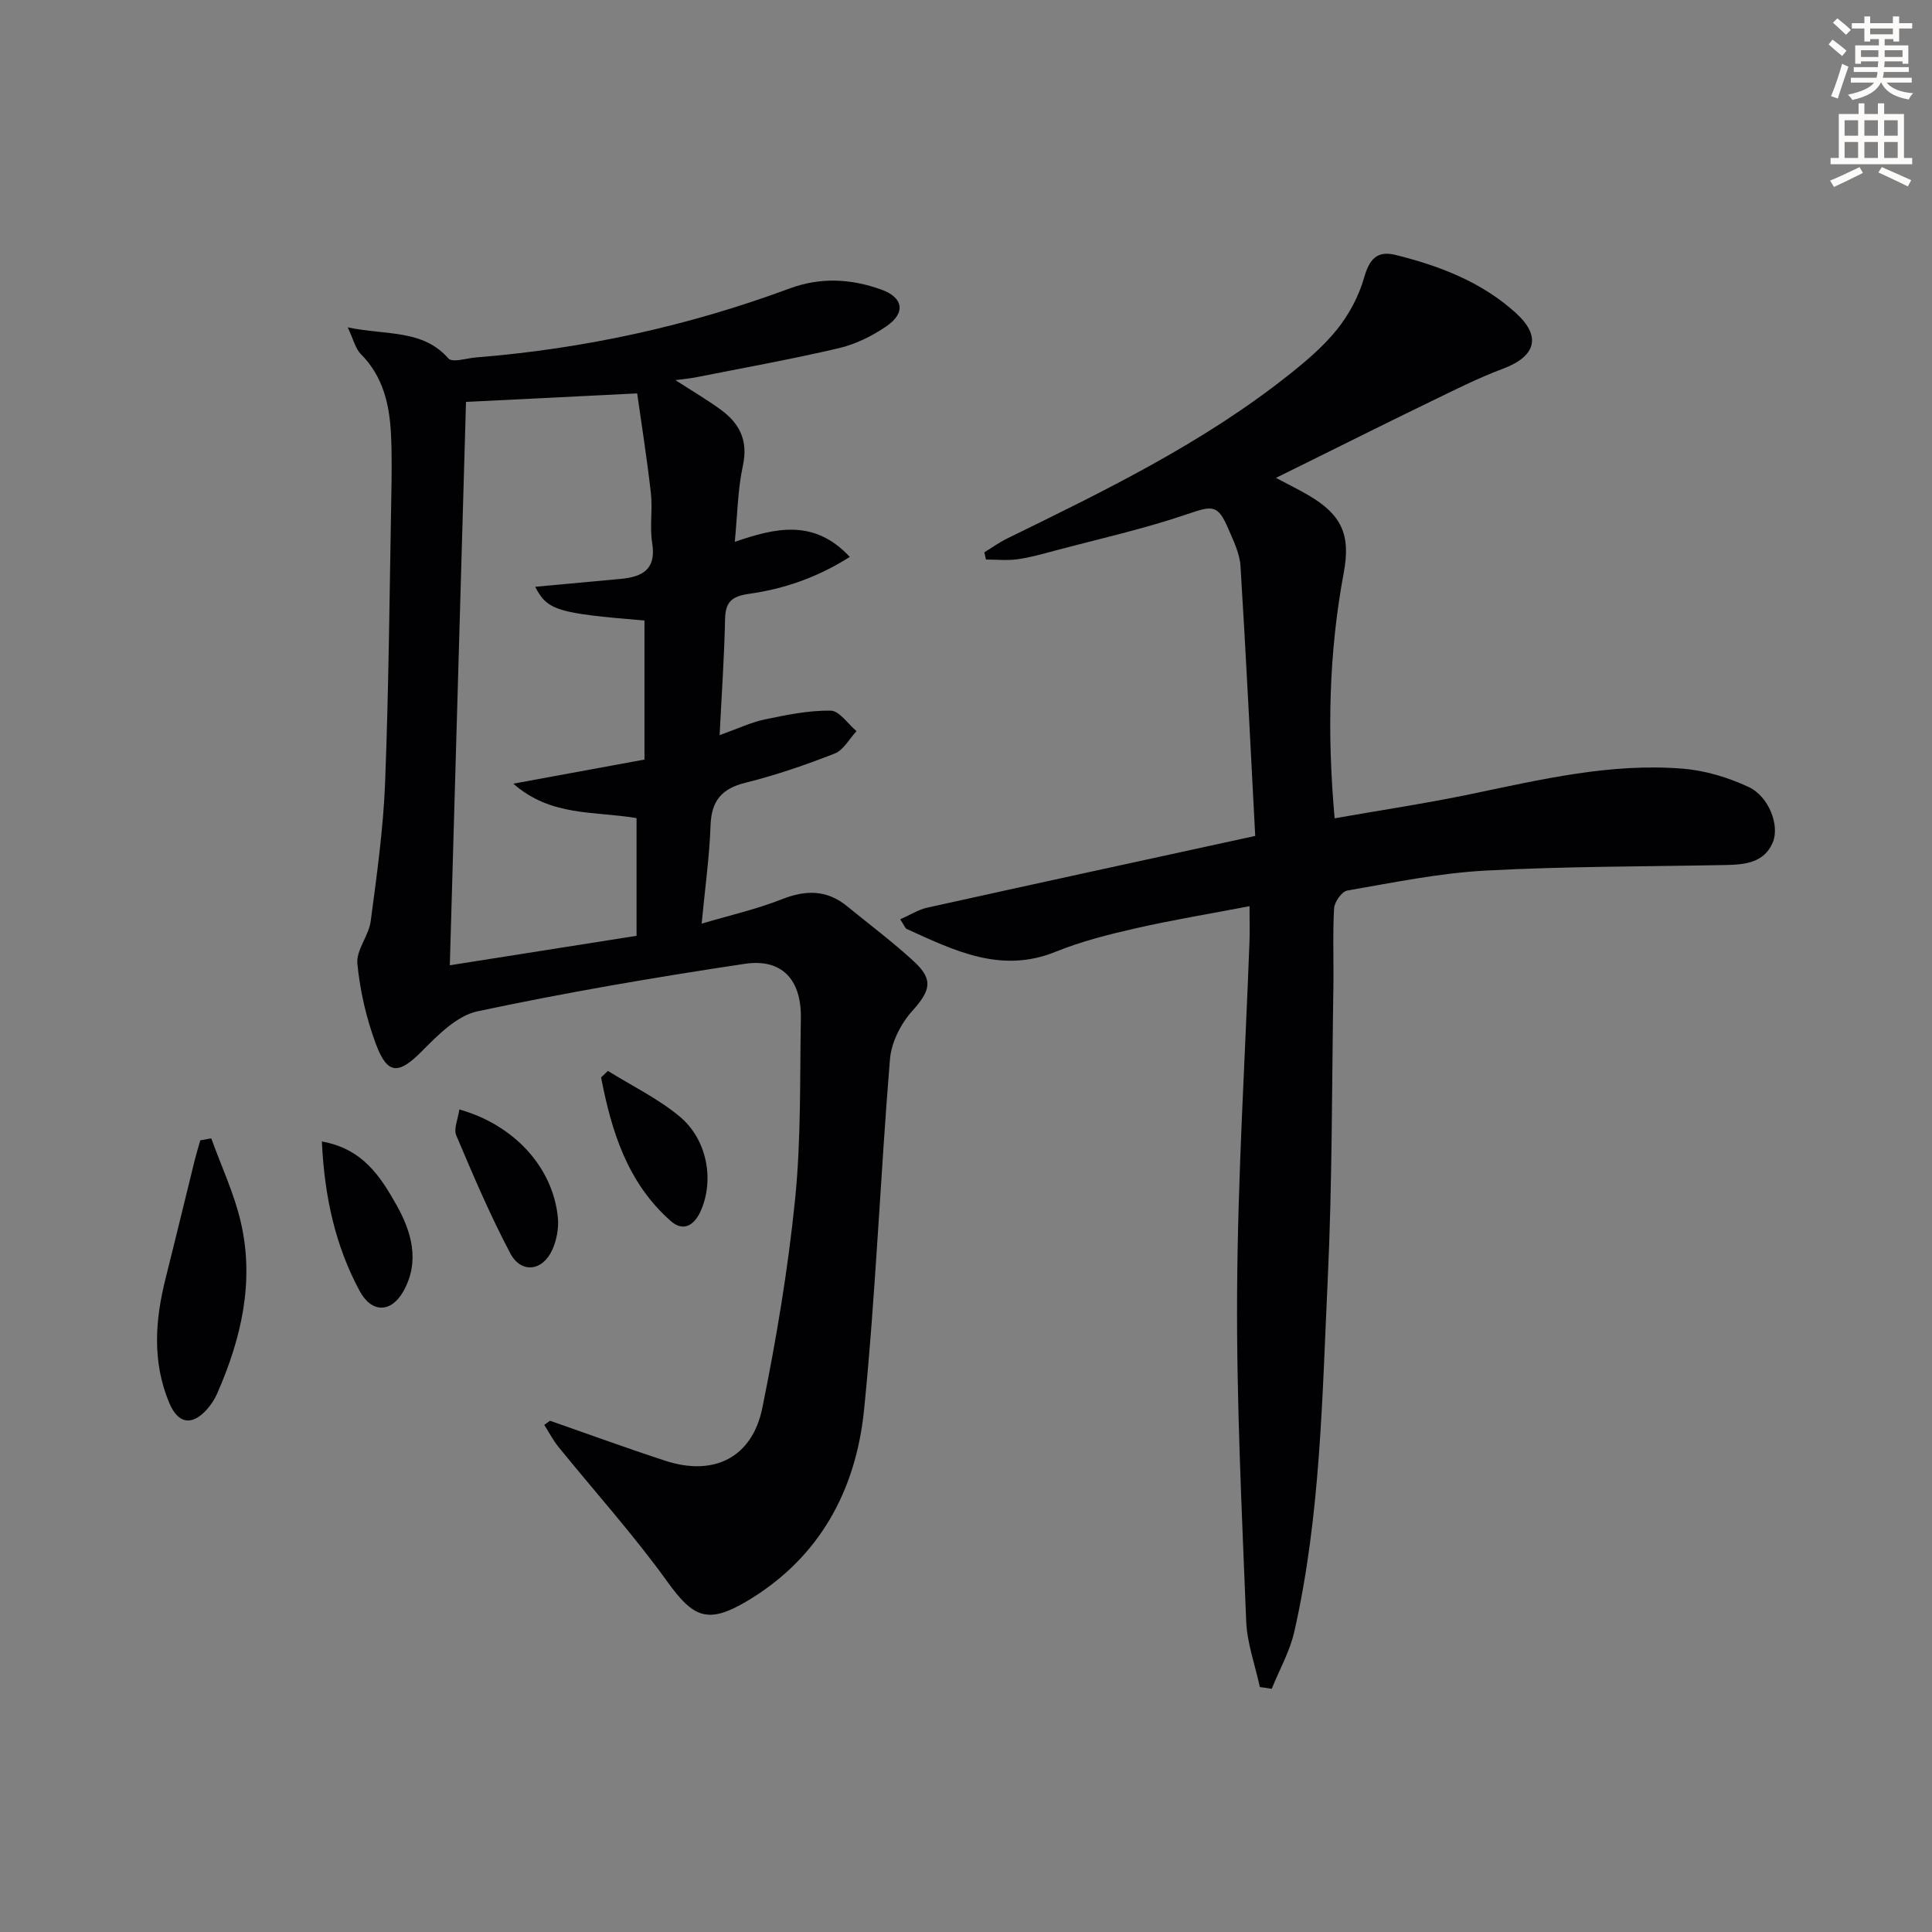 <svg enable-background="new 0 0 400 400" viewBox="0 0 400 400" xmlns="http://www.w3.org/2000/svg"><rect x="0" y="0" width="400" height="400" fill="#808080" stroke="none"/><path d="m378.6 9.2.8-1c.9.7 1.9 1.4 2.9 2.3l-.9 1.1c-1.1-.9-2-1.7-2.8-2.4zm.5 10.7c.9-2.1 1.6-4.3 2.3-6.7.4.2.8.4 1.3.6-.7 2.1-1.5 4.3-2.2 6.6zm.4-15.2.9-.9c1 .8 2 1.6 2.8 2.4l-1 1c-1-.9-1.9-1.8-2.7-2.5zm12.5-1.3h1.2v1.4h2.7v1.1h-2.7v2.7h-1.2v-.5h-1.8v1.3h4.9v3.8h-1.2v-.5h-3.7c0 .4-.1.9-.1 1.2h5.1v1h-5.2c0 .5-.1.9-.2 1.2h6v1h-5.2c1.1 1.3 2.9 2 5.5 2.2-.4.4-.7.8-.9 1.3-2.9-.5-4.8-1.6-5.7-3.5h-.1c-.8 1.7-2.7 2.9-5.9 3.6-.2-.4-.6-.8-.9-1.1 2.8-.6 4.6-1.4 5.4-2.5h-4.8v-1h5.3c.1-.3.2-.7.2-1.2h-4.9v-1h5c0-.4 0-.8.1-1.2h-3.6v.5h-1.2v-3.8h4.9v-1.3h-1.8v.5h-1.2v-2.7h-2.6v-1.1h2.6v-1.4h1.2v1.4h4.7v-1.4zm-6.7 8.4h3.6c0-.4 0-.9 0-1.4h-3.6zm1.9-4.7h4.7v-1.2h-4.7zm6.7 3.3h-3.7v1.4h3.7z" fill="#fcfbfa"/><path d="m384.7 21.4h1.3v2.2h2.8v-2.2h1.3v2.2h4.1v9.1h1.7v1.3h-16.9v-1.3h1.7v-9.1h4.1v-2.2zm.3 13.2.7 1.2c-1.8.9-3.8 1.9-6 2.9-.2-.4-.5-.8-.8-1.3 2.4-1 4.4-2 6.1-2.8zm-3.1-6.5h2.8v-3.2h-2.8zm0 4.6h2.8v-3.3h-2.8zm4.1-4.6h2.8v-3.2h-2.8zm0 4.6h2.8v-3.3h-2.8zm3.6 1.9c2.1.9 4.1 1.8 6.1 2.7l-.7 1.3c-2.2-1.1-4.2-2-6.1-2.9zm3.3-9.7h-2.8v3.2h2.8zm-2.8 7.8h2.8v-3.3h-2.8z" fill="#fcfbfa"/><g fill="#010103"><path d="m71.99 67.78c8.14 1.69 15.51.36 20.85 6.44.8.91 3.77-.06 5.74-.22 22.29-1.78 43.93-6.5 64.89-14.27 6.42-2.38 12.73-2.03 19.01.23 4.53 1.63 5.1 4.79 1.06 7.58-2.96 2.03-6.41 3.74-9.88 4.55-9.83 2.3-19.78 4.08-29.69 6.05-1.07.21-2.16.3-4.13.56 3.64 2.35 6.58 4.08 9.33 6.08 3.93 2.85 5.77 6.4 4.64 11.62-1.08 4.97-1.13 10.17-1.68 15.78 8.38-2.87 16.4-4.84 23.81 3.12-6.85 4.34-13.7 6.63-20.87 7.65-3.51.5-4.88 1.63-4.95 5.21-.16 7.72-.7 15.43-1.13 24.04 3.85-1.37 6.55-2.67 9.4-3.26 4.48-.93 9.07-1.88 13.59-1.81 1.81.03 3.57 2.75 5.35 4.25-1.49 1.59-2.68 3.91-4.51 4.63-6.02 2.36-12.19 4.48-18.46 6.04-4.96 1.23-7.07 3.75-7.25 8.85-.22 6.43-1.13 12.85-1.84 20.33 5.8-1.72 11.36-2.98 16.61-5.05 4.97-1.96 9.32-1.98 13.51 1.45 4.63 3.79 9.45 7.39 13.84 11.44 4.13 3.8 3.37 6.09-.39 10.28-2.35 2.61-4.29 6.47-4.58 9.92-1.99 24.18-2.94 48.45-5.36 72.57-1.68 16.75-9.25 30.8-24.37 39.73-8.03 4.74-11.02 3.33-16.37-4.11-6.97-9.69-15.01-18.61-22.54-27.9-1.13-1.4-1.96-3.03-2.94-4.55.4-.29.79-.57 1.19-.86 7.95 2.77 15.86 5.67 23.86 8.28 10.05 3.29 18.01-.62 20.11-10.97 2.9-14.28 5.32-28.72 6.78-43.21 1.25-12.38.97-24.93 1.19-37.41.14-7.98-3.89-12.44-11.6-11.29-18.53 2.77-37.03 5.94-55.35 9.83-4.23.9-8.15 4.87-11.45 8.2-4.82 4.87-7.15 5.06-9.56-1.36-1.99-5.32-3.31-11.04-3.86-16.69-.28-2.81 2.36-5.79 2.76-8.81 1.26-9.53 2.61-19.09 2.98-28.68.76-19.62.92-39.27 1.28-58.91.08-4.46.16-8.93-.07-13.38-.32-6.07-1.64-11.8-6.18-16.39-1.17-1.13-1.56-3.03-2.77-5.58zm59.8 101.6c-8.79-1.48-17.74-.28-25.51-7.13 9.72-1.79 18.45-3.39 27.15-4.99 0-9.74 0-19.29 0-28.79-18.14-1.5-20.1-2.11-22.63-6.98 5.94-.55 11.84-1.08 17.75-1.64 4.47-.42 7.36-1.97 6.48-7.4-.55-3.41.12-7.01-.28-10.46-.83-7.29-1.99-14.55-2.83-20.54-13.16.65-24.75 1.23-35.44 1.76-1.1 38.28-2.22 77.22-3.35 116.64 12.65-1.99 25.63-4.04 38.66-6.1 0-8.36 0-16.29 0-24.37z"/><path d="m260.84 349.29c-.98-4.55-2.65-9.08-2.83-13.66-.9-22.76-2.03-45.55-1.88-68.32.15-24.1 1.66-48.18 2.56-72.27.08-2.14.01-4.28.01-7.42-8.04 1.54-15.79 2.81-23.45 4.55-5.65 1.28-11.34 2.71-16.69 4.88-11.34 4.6-20.99-.26-30.8-4.7-.38-.17-.55-.78-1.38-2.01 1.99-.88 3.71-2 5.6-2.42 22.15-4.91 44.31-9.71 67.9-14.85-.98-18.52-1.89-37.22-3.05-55.9-.16-2.55-1.41-5.1-2.45-7.53-2.26-5.3-3.27-4.99-8.75-3.13-8.9 3.02-18.14 5.08-27.24 7.5-2.56.68-5.13 1.42-7.75 1.78-2.13.29-4.33.06-6.5.06-.12-.5-.23-1-.35-1.5 1.59-.97 3.11-2.07 4.77-2.88 20.16-9.86 40.36-19.67 58.08-33.71 3.64-2.88 7.29-5.95 10.17-9.54 2.49-3.1 4.51-6.88 5.6-10.69 1.08-3.79 2.62-5.71 6.51-4.75 9.12 2.25 17.82 5.59 24.88 11.98 5.44 4.93 4.18 9.04-2.68 11.6-5.21 1.95-10.21 4.5-15.23 6.93-8.22 3.97-16.38 8.07-24.56 12.11-2.06 1.02-4.12 2.04-7.16 3.54 2.73 1.45 4.71 2.42 6.62 3.53 7 4.06 8.89 8.24 7.42 16.1-3.1 16.58-3.46 33.26-1.89 50.85 9.63-1.69 18.94-3.09 28.14-5 14.5-3.01 28.96-6.48 43.89-5.28 4.65.37 9.43 1.81 13.67 3.79 4.23 1.97 6.49 8.01 5.01 11.5-1.78 4.18-5.71 4.58-9.64 4.66-16.64.33-33.3.26-49.9 1.16-9.57.52-19.07 2.49-28.55 4.13-1.13.19-2.65 2.35-2.73 3.67-.31 5.48-.06 10.99-.15 16.49-.32 20.14-.22 40.3-1.17 60.41-1.15 24.37-1.48 48.87-6.91 72.84-.93 4.1-3.09 7.91-4.68 11.86-.82-.15-1.64-.26-2.46-.36z"/><path d="m43.74 235.69c2.09 5.79 4.76 11.45 6.13 17.4 2.83 12.27.09 24.02-4.87 35.34-.52 1.2-1.26 2.36-2.12 3.33-3.15 3.54-6.02 3.02-7.83-1.29-3.58-8.53-2.94-17.16-.75-25.86 2.05-8.15 4.01-16.31 6.03-24.47.34-1.36.76-2.7 1.14-4.05.76-.13 1.52-.26 2.27-.4z"/><path d="m95.1 229.7c11.44 3.22 19.38 12.06 20.4 22.35.22 2.18-.24 4.67-1.14 6.68-2.02 4.49-6.48 5.01-8.74.71-4.16-7.89-7.67-16.13-11.15-24.35-.59-1.37.35-3.38.63-5.39z"/><path d="m66.64 236.33c8.48 1.51 12.13 7.28 15.42 13.1 3.17 5.61 4.92 11.75 1.46 17.91-2.53 4.5-6.57 4.57-9.07-.08-4.98-9.27-7.27-19.33-7.81-30.93z"/><path d="m125.86 221.72c4.98 3.1 10.36 5.71 14.83 9.42 5.81 4.82 7.19 13.27 4.4 19.55-1.38 3.1-3.66 4.35-6.19 2.13-9.02-7.93-12.3-18.62-14.45-29.75.48-.45.94-.9 1.41-1.35z"/></g></svg>
